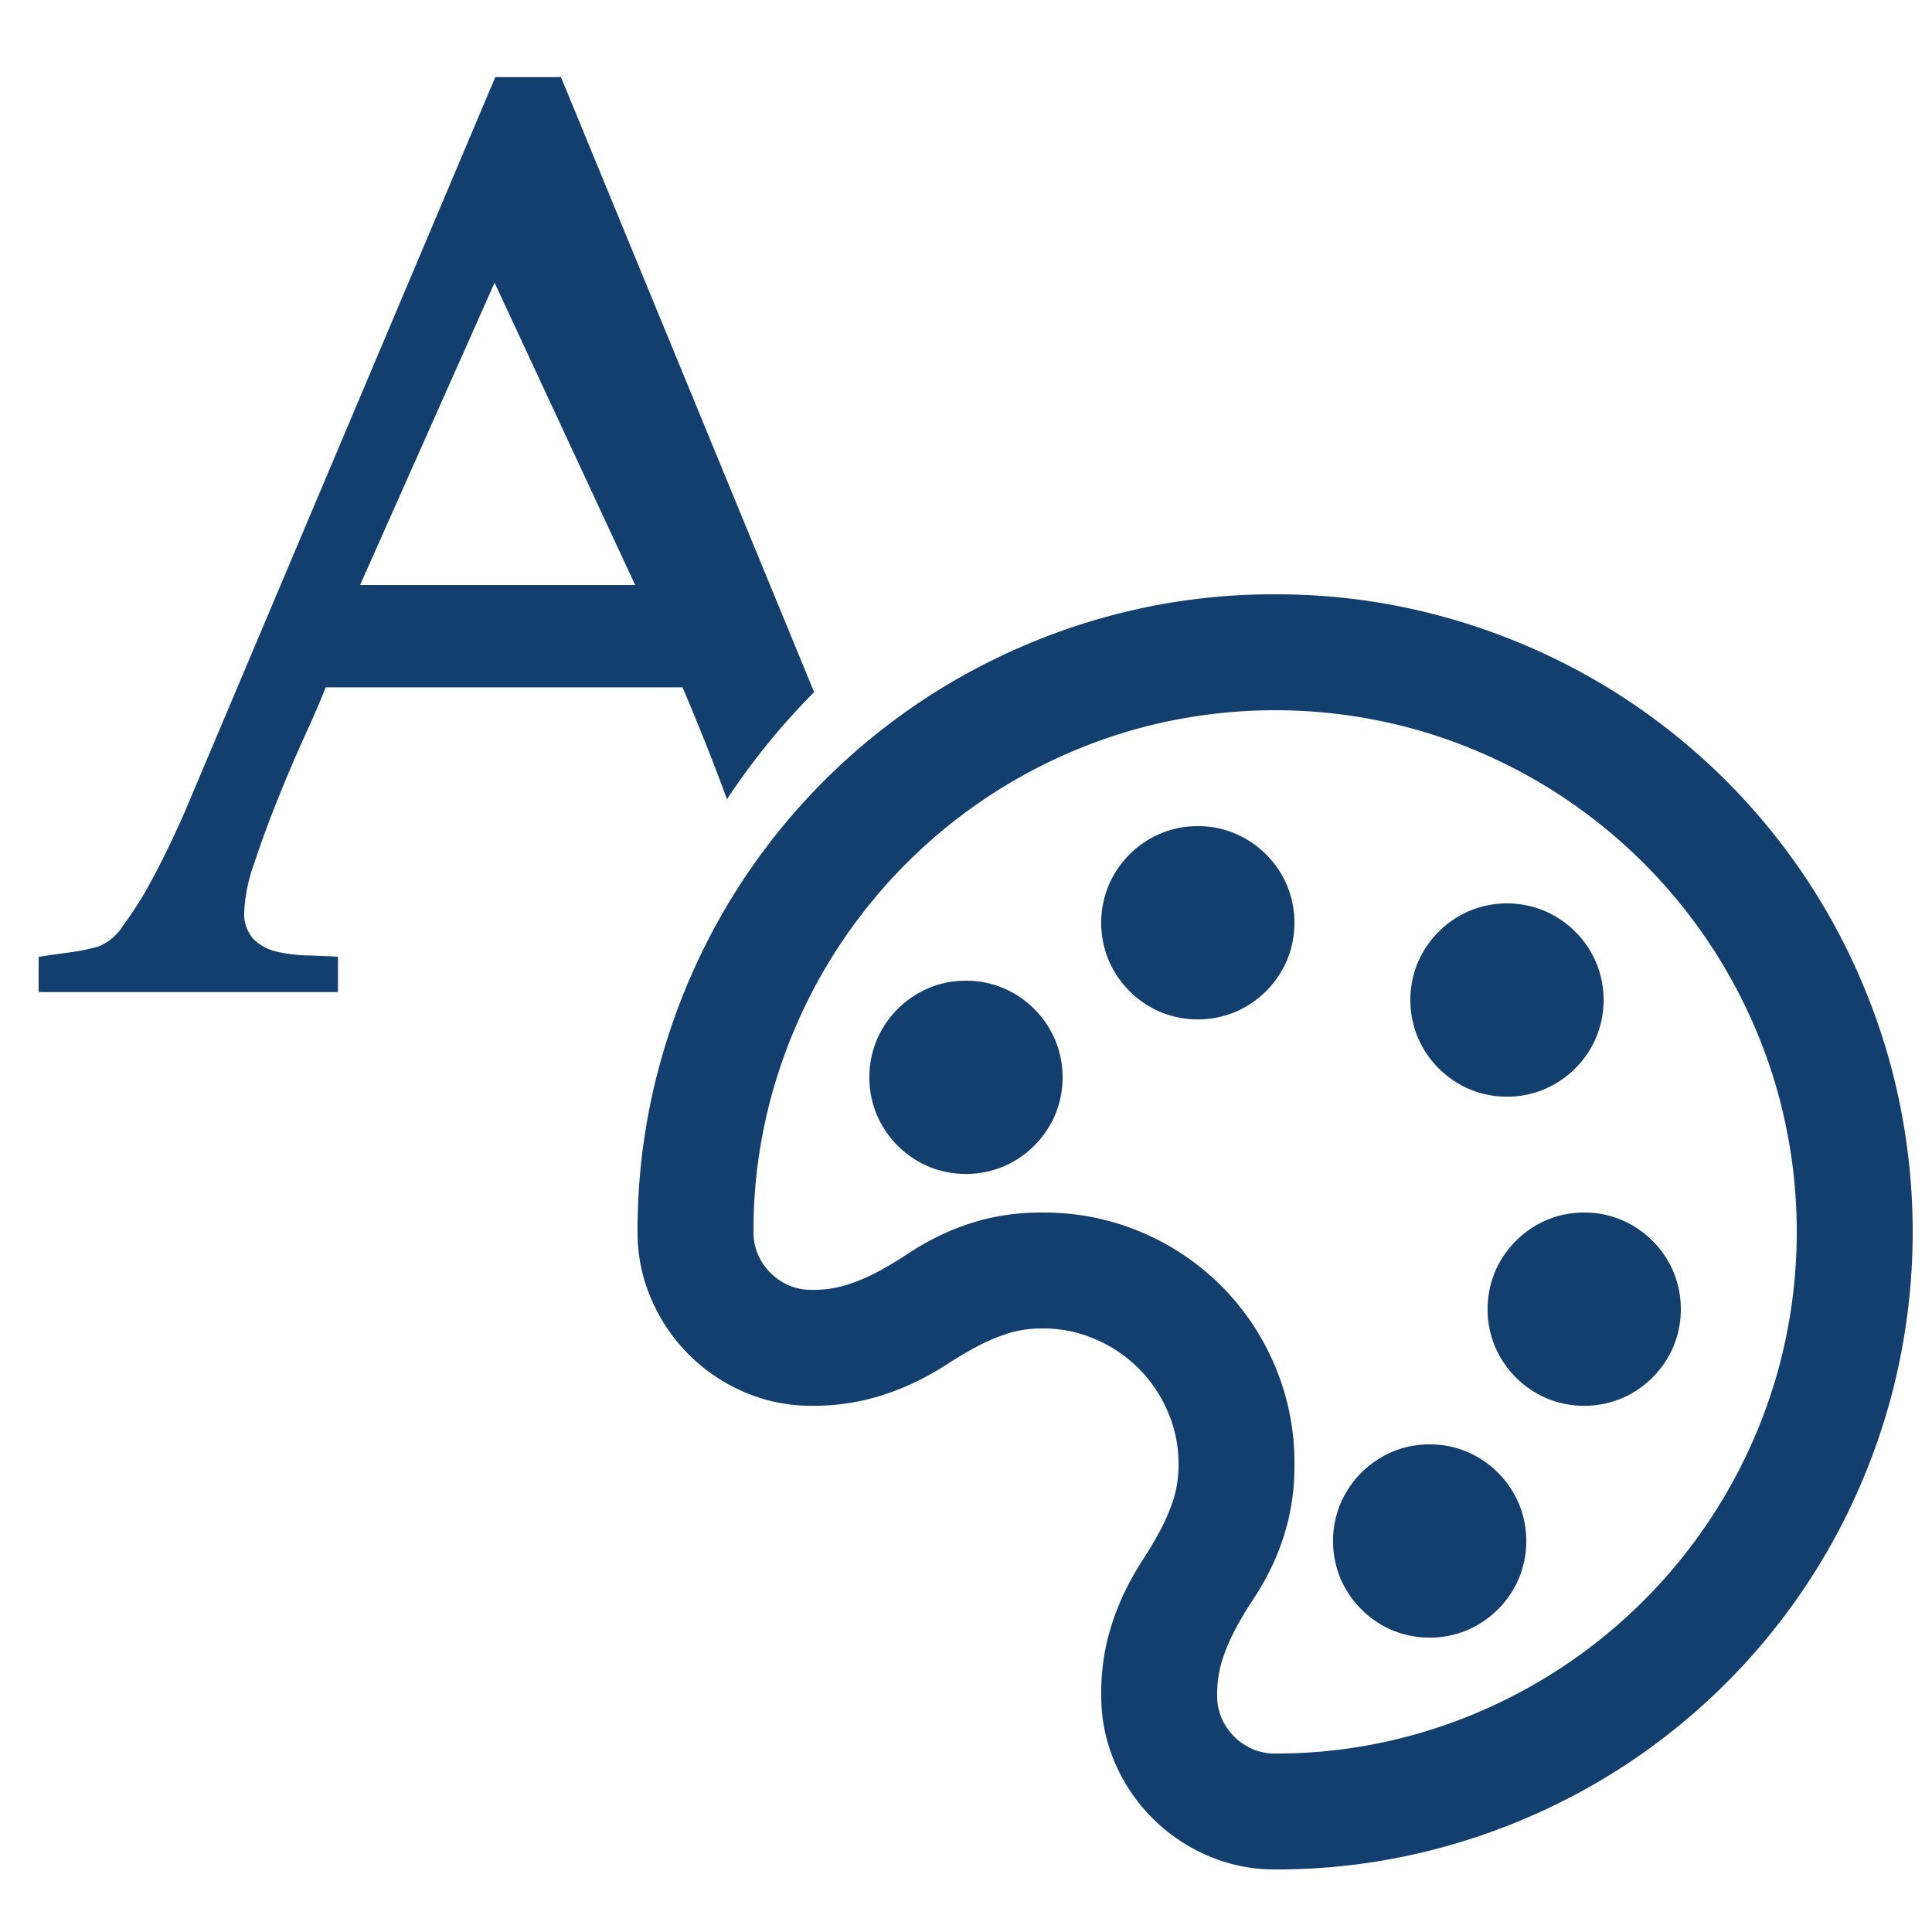 <svg xmlns="http://www.w3.org/2000/svg" xmlns:xlink="http://www.w3.org/1999/xlink" width="50" height="50" viewBox="0 0 50 50">
  <defs>
    <clipPath id="clip-Fonts_And_Color_Picker">
      <rect width="50" height="50"/>
    </clipPath>
  </defs>
  <g id="Fonts_And_Color_Picker" clip-path="url(#clip-Fonts_And_Color_Picker)">
    <g id="Gruppe_250" data-name="Gruppe 250" transform="translate(-4052 433)">
      <path id="Differenzmenge_7" data-name="Differenzmenge 7" d="M7.739,23.675h0L0,23.674v-.911c.252-.04.495-.074.787-.113a5.535,5.535,0,0,0,.766-.156,1.358,1.358,0,0,0,.63-.537,9.149,9.149,0,0,0,.653-1.015c.19-.342.381-.714.569-1.107.159-.336.292-.626.383-.839l8.03-19h1.7l6.551,15.916a18.145,18.145,0,0,0-2.255,2.771c-.213-.579-.417-1.11-.624-1.623-.2-.5-.377-.925-.527-1.272H7.43c-.133.339-.318.768-.549,1.272-.238.523-.475,1.077-.7,1.645-.22.544-.421,1.094-.6,1.634a4.254,4.254,0,0,0-.26,1.243.981.981,0,0,0,.25.734,1.29,1.29,0,0,0,.621.32,4.1,4.1,0,0,0,.8.092c.351.01.569.02.754.032v.912ZM11.8,5.317h0L8.319,13.14h7.119L11.8,5.317Z" transform="translate(4053 -431)" fill="#123f6e" stroke="rgba(0,0,0,0)" stroke-miterlimit="10" stroke-width="1"/>
      <path id="Pfad_389" data-name="Pfad 389" d="M16,0a15.76,15.76,0,0,1,4.25.57A16.181,16.181,0,0,1,24.078,2.18,15.97,15.97,0,0,1,29.82,7.922,16.181,16.181,0,0,1,31.43,11.75a16.121,16.121,0,0,1,0,8.5,16.181,16.181,0,0,1-1.609,3.828,15.97,15.97,0,0,1-5.742,5.742A16.181,16.181,0,0,1,20.25,31.43,15.76,15.76,0,0,1,16,32a3.811,3.811,0,0,1-1.555-.32,4.074,4.074,0,0,1-2.125-2.125A3.811,3.811,0,0,1,12,28a5.34,5.34,0,0,1,.148-1.336,6.07,6.07,0,0,1,.367-1.039A7.024,7.024,0,0,1,13,24.75q.266-.406.484-.82a5.436,5.436,0,0,0,.367-.875A3.439,3.439,0,0,0,14,22a3.828,3.828,0,0,0-.32-1.547,4.031,4.031,0,0,0-2.133-2.133A3.828,3.828,0,0,0,10,18a3.439,3.439,0,0,0-1.055.148,5.436,5.436,0,0,0-.875.367q-.414.219-.82.484a7.023,7.023,0,0,1-.875.484,6.006,6.006,0,0,1-1.047.367A5.363,5.363,0,0,1,4,20a3.811,3.811,0,0,1-1.555-.32A4.074,4.074,0,0,1,.32,17.555,3.811,3.811,0,0,1,0,16a15.76,15.76,0,0,1,.57-4.25A16.181,16.181,0,0,1,2.18,7.922,15.97,15.97,0,0,1,7.922,2.18,16.215,16.215,0,0,1,11.742.57,15.734,15.734,0,0,1,16,0Zm0,30a13.722,13.722,0,0,0,3.711-.5A14.059,14.059,0,0,0,29.5,19.711a14.021,14.021,0,0,0,0-7.422A14.059,14.059,0,0,0,19.711,2.5a14.021,14.021,0,0,0-7.422,0A14.059,14.059,0,0,0,2.5,12.289,13.722,13.722,0,0,0,2,16a1.938,1.938,0,0,0,.156.781,2.037,2.037,0,0,0,1.063,1.063A1.938,1.938,0,0,0,4,18a3.439,3.439,0,0,0,1.055-.148,5.436,5.436,0,0,0,.875-.367A9.276,9.276,0,0,0,6.742,17a6.81,6.81,0,0,1,.859-.484,5.769,5.769,0,0,1,1.039-.367A5.508,5.508,0,0,1,10,16a5.886,5.886,0,0,1,2.344.469,5.968,5.968,0,0,1,3.188,3.188A5.886,5.886,0,0,1,16,22a5.531,5.531,0,0,1-.148,1.352,5.716,5.716,0,0,1-.367,1.047,6.811,6.811,0,0,1-.484.859,9.275,9.275,0,0,0-.484.813,5.436,5.436,0,0,0-.367.875A3.439,3.439,0,0,0,14,28a1.938,1.938,0,0,0,.156.781,2.037,2.037,0,0,0,1.063,1.063A1.938,1.938,0,0,0,16,30ZM8,10a1.938,1.938,0,0,1,.781.156,2.037,2.037,0,0,1,1.063,1.063,2.031,2.031,0,0,1,0,1.563,2.037,2.037,0,0,1-1.063,1.063,2.031,2.031,0,0,1-1.563,0,2.037,2.037,0,0,1-1.063-1.063,2.031,2.031,0,0,1,0-1.563,2.037,2.037,0,0,1,1.063-1.063A1.938,1.938,0,0,1,8,10Zm6-4a1.938,1.938,0,0,1,.781.156,2.037,2.037,0,0,1,1.063,1.063,2.031,2.031,0,0,1,0,1.563,2.037,2.037,0,0,1-1.063,1.063,2.031,2.031,0,0,1-1.563,0,2.037,2.037,0,0,1-1.063-1.063,2.031,2.031,0,0,1,0-1.563,2.037,2.037,0,0,1,1.063-1.063A1.938,1.938,0,0,1,14,6Zm8,6a1.938,1.938,0,0,1-.781-.156,2.037,2.037,0,0,1-1.063-1.063,2.031,2.031,0,0,1,0-1.563,2.037,2.037,0,0,1,1.063-1.063,2.031,2.031,0,0,1,1.563,0,2.037,2.037,0,0,1,1.063,1.063,2.031,2.031,0,0,1,0,1.563,2.037,2.037,0,0,1-1.062,1.063A1.938,1.938,0,0,1,22,12Zm2,4a1.938,1.938,0,0,1,.781.156,2.037,2.037,0,0,1,1.063,1.063,2.031,2.031,0,0,1,0,1.563,2.037,2.037,0,0,1-1.063,1.063,2.031,2.031,0,0,1-1.563,0,2.037,2.037,0,0,1-1.063-1.063,2.031,2.031,0,0,1,0-1.563,2.037,2.037,0,0,1,1.063-1.063A1.938,1.938,0,0,1,24,16Zm-4,6a1.938,1.938,0,0,1,.781.156,2.037,2.037,0,0,1,1.063,1.063,2.031,2.031,0,0,1,0,1.563,2.037,2.037,0,0,1-1.063,1.063,2.031,2.031,0,0,1-1.563,0,2.037,2.037,0,0,1-1.063-1.063,2.031,2.031,0,0,1,0-1.563,2.037,2.037,0,0,1,1.063-1.063A1.938,1.938,0,0,1,20,22Z" transform="translate(4069 -417.119)" fill="#123f6e" stroke="#123f6e" stroke-width="1"/>
    </g>
  </g>
</svg>
